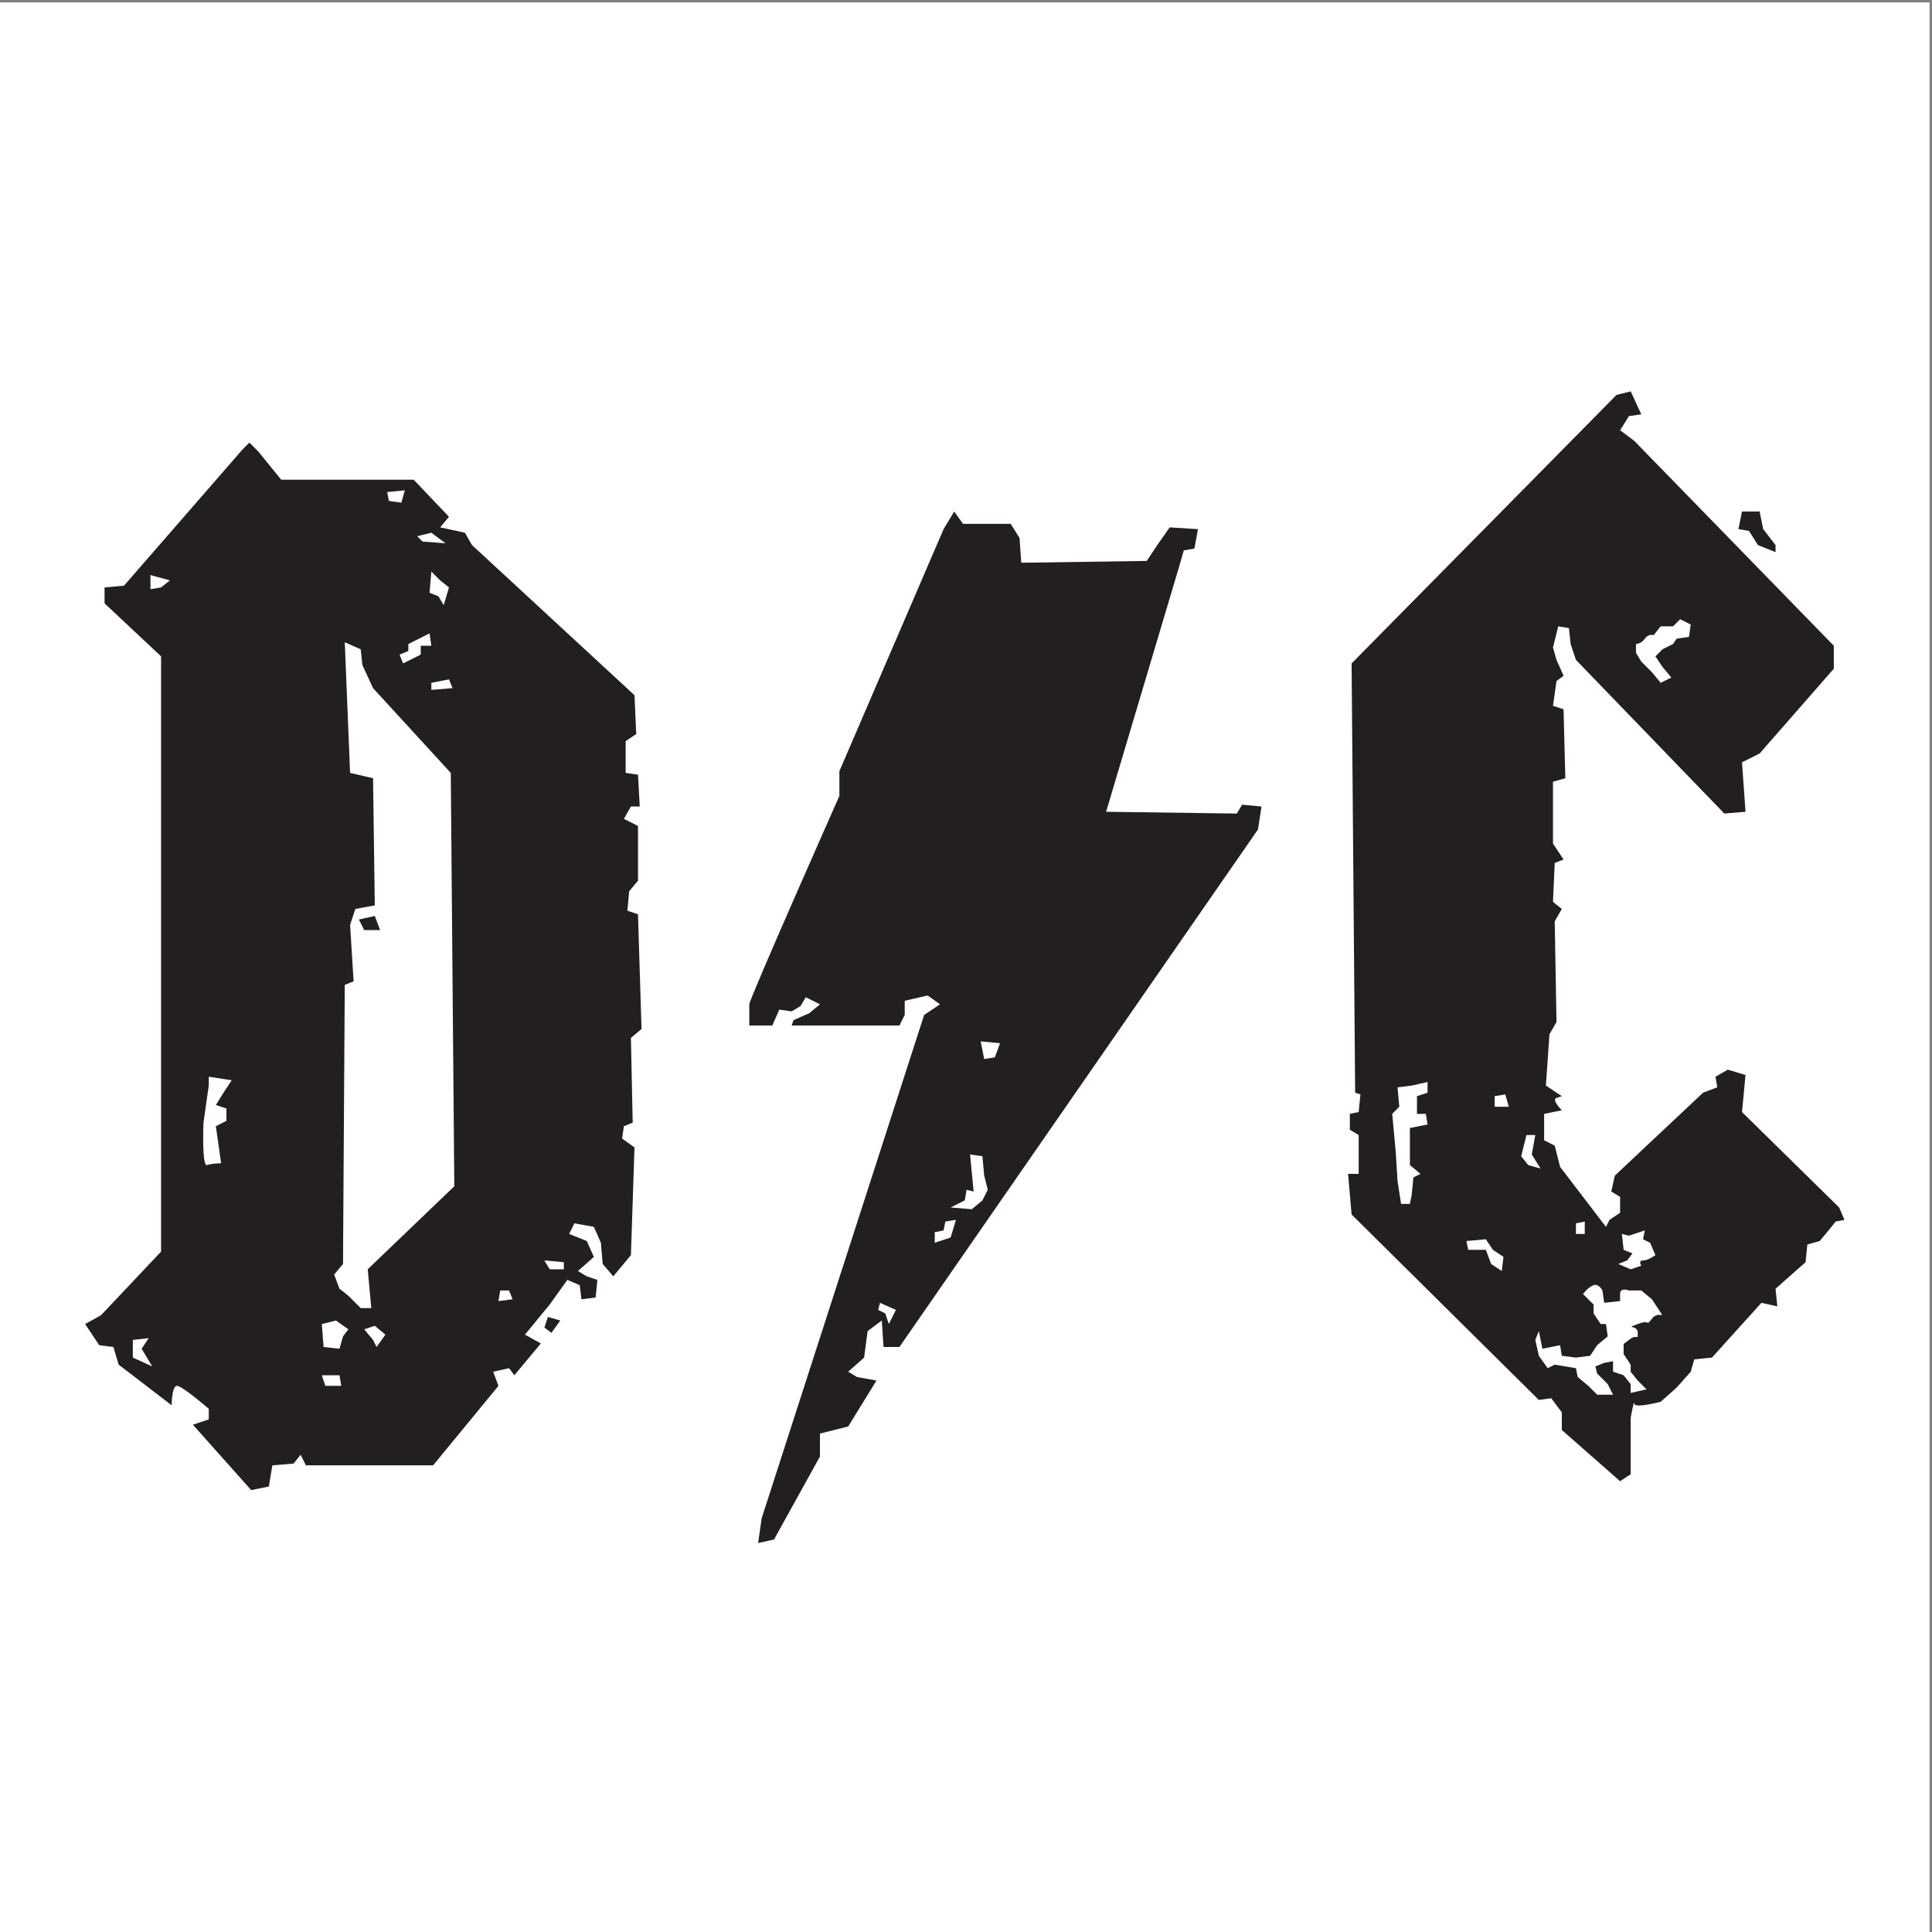 <?xml version="1.0" encoding="UTF-8"?>
<svg xmlns="http://www.w3.org/2000/svg" xmlns:xlink="http://www.w3.org/1999/xlink" width="193pt" height="193pt" viewBox="0 0 193 193" version="1.1">
<rect x="0" y="0" width="193" height="193" fill="#808080" stroke="none"/>
<g id="surface1">
<path style=" stroke:none;fill-rule:evenodd;fill:rgb(100%,100%,100%);fill-opacity:1;" d="M 0 0.242 L 192.758 0.242 L 192.758 193 L 0 193 L 0 0.242 "/>
<path style=" stroke:none;fill-rule:evenodd;fill:rgb(13.699%,12.199%,12.5%);fill-opacity:1;" d="M 63.734 91.328 L 62.676 90.977 L 62.852 89.035 L 63.734 87.977 L 63.734 82.508 L 62.324 81.801 L 63.027 80.566 L 63.91 80.566 L 63.734 77.387 L 62.5 77.211 L 62.5 74.035 L 63.559 73.328 L 63.383 69.449 L 47.148 54.449 L 46.441 53.215 L 43.973 52.684 L 44.852 51.625 L 41.324 47.922 L 28.09 47.922 L 25.797 45.098 L 24.914 44.215 L 24.207 44.922 L 12.387 58.508 L 10.445 58.684 L 10.445 60.273 L 16.09 65.566 L 16.09 125.031 L 10.094 131.383 L 8.504 132.266 L 9.914 134.383 L 11.328 134.559 L 11.855 136.324 L 17.148 140.383 C 17.148 140.383 17.148 138.441 17.68 138.441 C 18.211 138.441 20.855 140.734 20.855 140.734 L 20.855 141.793 L 19.27 142.324 L 25.09 148.852 L 26.855 148.5 L 27.207 146.383 L 29.324 146.207 L 30.031 145.324 L 30.559 146.383 L 43.266 146.383 L 49.793 138.441 L 49.266 137.031 L 50.852 136.676 L 51.383 137.383 L 54.027 134.207 L 52.441 133.324 L 54.91 130.324 L 56.676 127.855 L 57.91 128.383 L 58.086 129.793 L 59.5 129.617 L 59.676 127.855 L 58.617 127.5 L 57.734 126.973 L 59.324 125.559 L 58.617 123.973 L 56.852 123.266 L 57.383 122.207 L 59.324 122.559 L 60.027 124.148 L 60.207 126.266 L 61.266 127.5 L 63.027 125.383 L 63.383 114.621 L 62.145 113.738 L 62.324 112.504 L 63.203 112.148 L 63.027 103.68 L 64.086 102.797 Z M 13.27 135.617 L 13.27 133.855 L 14.855 133.676 L 14.148 134.734 L 15.207 136.5 Z M 16.09 58.684 L 15.031 58.859 L 15.031 57.449 L 16.973 57.98 Z M 22.621 110.738 L 22.621 111.973 L 21.562 112.504 L 22.09 116.207 C 22.09 116.207 21.207 116.207 20.68 116.387 C 20.148 116.562 20.328 112.148 20.328 112.148 L 20.855 108.445 L 20.855 107.562 L 23.148 107.914 L 22.445 108.973 L 21.562 110.387 Z M 45.207 68.742 L 43.09 68.918 L 43.09 68.215 L 44.852 67.859 Z M 44.324 60.449 L 43.793 59.566 L 42.91 59.215 L 43.09 57.098 L 43.969 57.98 L 44.852 58.684 Z M 43.09 53.215 L 44.5 54.273 L 42.207 54.098 L 41.676 53.566 Z M 40.793 64.332 L 42.91 63.273 L 43.09 64.508 L 42.031 64.508 L 42.031 65.391 L 40.266 66.273 L 39.914 65.391 L 40.793 65.035 Z M 40.441 48.98 L 40.09 50.215 L 38.852 50.039 L 38.676 49.156 Z M 32.5 138.441 L 32.148 137.383 L 33.914 137.383 L 34.09 138.441 Z M 34.266 133.5 L 33.914 134.734 L 32.324 134.559 L 32.148 132.266 L 33.559 131.914 L 34.797 132.793 Z M 37.617 134.559 L 37.266 133.855 L 36.383 132.793 L 37.441 132.441 L 38.5 133.324 Z M 36.734 126.797 L 37.09 130.676 L 36.031 130.676 L 34.797 129.441 L 33.914 128.738 L 33.383 127.324 L 34.266 126.266 L 34.441 98.387 L 35.324 98.035 L 34.973 92.387 L 35.5 90.801 L 37.441 90.445 L 37.266 77.742 L 34.973 77.211 L 34.441 64.156 L 36.031 64.859 L 36.207 66.449 L 37.266 68.742 L 45.031 77.211 L 45.383 118.504 Z M 49.793 129.973 L 49.969 128.914 L 50.852 128.914 L 51.207 129.793 Z M 56.324 126.797 L 54.91 126.797 L 54.383 125.914 L 56.324 126.09 L 56.324 126.797 "/>
<path style=" stroke:none;fill-rule:evenodd;fill:rgb(13.699%,12.199%,12.5%);fill-opacity:1;" d="M 123.551 81.27 L 110.496 81.094 L 117.906 56.215 L 118.258 54.98 L 119.316 54.801 L 119.672 52.859 L 116.848 52.684 L 115.609 54.449 L 114.555 56.035 L 102.023 56.215 L 101.848 53.742 L 100.965 52.332 L 96.203 52.332 L 95.32 51.098 L 94.262 52.859 L 83.852 77.035 L 83.852 79.508 C 83.852 79.508 74.852 99.797 74.852 100.328 C 74.852 100.855 74.852 102.445 74.852 102.445 L 77.145 102.445 L 77.852 100.855 L 79.086 101.035 L 79.969 100.504 L 80.496 99.621 L 81.91 100.328 L 80.852 101.211 L 79.262 101.914 L 79.086 102.445 L 89.848 102.445 L 90.379 101.387 L 90.379 99.973 L 92.672 99.445 L 93.906 100.328 L 92.32 101.387 L 76.086 151.676 L 75.734 154.145 L 77.32 153.793 L 81.91 145.5 L 81.91 143.207 L 84.73 142.5 L 87.555 137.914 L 85.613 137.559 L 84.73 137.031 L 86.32 135.617 L 86.672 132.973 L 88.086 131.914 L 88.262 134.559 L 89.848 134.559 L 125.668 82.859 L 126.023 80.566 L 124.082 80.387 Z M 88.789 132.266 L 88.438 131.207 L 87.73 130.855 L 87.906 130.148 L 89.496 130.855 Z M 94.965 123.621 L 93.379 124.148 L 93.379 123.09 L 94.262 122.914 L 94.438 122.031 L 95.496 121.855 Z M 98.141 119.914 L 97.082 120.797 L 94.965 120.621 L 96.379 119.914 L 96.555 118.855 L 97.262 119.031 L 96.906 115.328 L 98.141 115.504 L 98.32 117.445 L 98.672 118.855 Z M 99.379 105.621 L 98.32 105.797 L 97.965 104.031 L 99.906 104.211 L 99.379 105.621 "/>
<path style=" stroke:none;fill-rule:evenodd;fill:rgb(13.699%,12.199%,12.5%);fill-opacity:1;" d="M 183.723 120.621 L 174.02 111.09 L 174.371 107.387 L 172.605 106.855 L 171.371 107.562 L 171.547 108.621 L 170.137 109.152 L 161.312 117.445 L 160.961 119.031 L 161.844 119.562 L 161.844 121.148 L 160.785 121.855 L 160.43 122.559 L 155.844 116.562 L 155.312 114.445 L 154.254 113.914 L 154.254 111.27 L 156.02 110.914 C 156.02 110.914 154.961 109.855 155.488 109.68 C 156.02 109.504 156.02 109.504 156.02 109.504 L 154.43 108.445 L 154.785 103.328 L 155.488 102.094 L 155.312 92.035 L 156.02 90.801 L 155.137 90.094 L 155.312 86.211 L 156.195 85.859 L 155.137 84.27 L 155.137 78.094 L 156.371 77.742 L 156.195 70.859 L 155.137 70.508 L 155.488 68.035 L 156.195 67.508 L 155.488 65.918 L 155.137 64.684 L 155.664 62.566 L 156.727 62.742 L 156.902 64.332 L 157.43 65.918 L 172.254 81.27 L 174.371 81.094 L 174.02 76.152 L 175.781 75.27 L 183.191 66.801 L 183.191 64.508 L 163.254 44.039 L 161.844 42.98 L 162.727 41.566 L 163.961 41.391 L 162.902 39.098 L 161.488 39.449 L 135.02 66.273 L 135.375 109.152 L 135.902 109.328 L 135.727 111.09 L 134.844 111.27 L 134.844 112.855 L 135.727 113.387 L 135.727 117.266 L 134.668 117.266 L 135.02 121.324 L 153.727 139.852 L 154.961 139.676 L 156.02 141.09 L 156.02 142.852 L 161.844 147.969 L 162.902 147.266 L 162.902 141.617 C 162.902 141.617 163.254 139.676 163.254 140.207 C 163.254 140.734 165.898 140.031 165.898 140.031 L 167.488 138.617 L 168.898 137.031 L 169.254 135.793 L 171.02 135.617 L 175.957 130.148 L 177.547 130.5 L 177.371 128.738 L 180.371 126.09 L 180.547 124.324 L 181.781 123.973 L 182.664 122.914 L 183.371 122.031 L 184.254 121.855 Z M 163.43 64.332 C 163.43 64.332 163.961 64.332 164.312 63.801 C 164.664 63.273 165.195 63.449 165.195 63.449 L 165.898 62.566 L 167.137 62.566 L 167.84 61.859 L 168.898 62.391 L 168.723 63.625 L 167.488 63.801 L 167.137 64.332 L 166.078 64.859 L 165.371 65.566 L 166.078 66.625 L 166.961 67.684 L 165.898 68.211 L 165.02 67.152 L 163.961 66.094 L 163.43 65.215 Z M 162.547 125.914 L 163.078 125.207 L 162.195 124.855 L 162.02 123.266 L 162.723 123.441 L 164.312 122.914 L 164.137 123.797 L 164.84 124.148 L 165.371 125.383 C 165.371 125.383 164.664 125.914 164.137 125.914 C 163.605 125.914 163.961 126.441 163.961 126.441 L 162.898 126.797 L 161.664 126.266 Z M 157.43 122.207 L 158.312 122.031 L 158.312 123.266 L 157.43 123.266 Z M 142.609 109.152 L 141.551 109.504 L 141.551 111.27 L 142.434 111.27 L 142.609 112.328 L 140.844 112.68 L 140.844 116.387 L 141.902 117.266 L 141.195 117.621 L 141.02 119.383 L 140.844 120.266 L 139.961 120.266 L 139.609 117.973 L 139.434 115.148 L 139.078 111.27 L 139.785 110.562 L 139.609 108.621 L 141.02 108.445 L 142.609 108.09 Z M 150.02 126.973 L 148.961 126.266 L 148.43 124.855 L 146.668 124.855 L 146.488 123.973 L 148.43 123.797 L 149.137 124.855 L 150.195 125.559 Z M 149.312 110.562 L 149.312 109.504 L 150.371 109.328 L 150.727 110.562 Z M 151.961 115.504 L 152.488 113.387 L 153.371 113.387 L 153.02 115.328 L 153.902 116.738 L 152.664 116.387 Z M 165.02 131.734 C 164.312 132.617 165.02 131.734 163.605 132.266 C 162.195 132.793 163.605 132.266 163.605 133.148 C 163.605 134.031 163.605 133.148 162.723 133.855 C 162.426 134.09 162.273 134.207 162.195 134.258 L 162.195 135.266 L 162.898 136.324 L 162.898 137.031 L 163.605 137.914 L 164.488 138.793 L 162.898 139.148 L 162.898 138.266 L 162.195 137.383 L 161.137 137.031 L 161.137 135.973 L 160.254 136.148 L 159.371 136.5 L 159.547 137.207 L 160.605 138.266 L 161.137 139.324 L 159.547 139.324 L 158.664 138.441 L 157.605 137.559 L 157.43 136.676 L 155.312 136.324 L 154.605 136.676 L 153.727 135.441 L 153.371 133.855 L 153.727 132.973 L 154.078 134.734 L 155.844 134.383 L 156.02 135.441 L 157.43 135.617 L 158.844 135.441 L 159.547 134.383 L 160.605 133.5 L 160.43 132.266 L 159.902 132.266 L 159.195 131.207 L 159.195 130.324 L 158.137 129.266 C 158.137 129.266 158.664 128.559 159.195 128.383 C 159.723 128.207 160.078 128.914 160.078 128.914 L 160.254 130.148 L 161.84 129.973 C 161.84 129.973 161.84 129.973 161.84 129.266 C 161.84 128.559 162.723 128.914 162.723 128.914 L 163.961 128.914 L 165.02 129.793 C 165.02 129.793 165.02 129.793 165.723 130.855 C 166.43 131.914 165.723 130.855 165.02 131.734 "/>
<path style=" stroke:none;fill-rule:evenodd;fill:rgb(13.699%,12.199%,12.5%);fill-opacity:1;" d="M 175.605 54.449 L 177.371 55.156 L 177.371 54.449 L 176.137 52.859 L 175.781 51.098 L 174.02 51.098 L 173.664 52.859 L 174.723 53.039 L 175.605 54.449 "/>
<path style=" stroke:none;fill-rule:evenodd;fill:rgb(13.699%,12.199%,12.5%);fill-opacity:1;" d="M 54.383 132.617 L 55.086 133.148 L 55.969 131.914 L 54.734 131.559 L 54.383 132.617 "/>
<path style=" stroke:none;fill-rule:evenodd;fill:rgb(13.699%,12.199%,12.5%);fill-opacity:1;" d="M 35.855 91.855 L 36.383 92.914 L 37.973 92.914 L 37.441 91.504 L 35.855 91.855 "/>
</g>
</svg>
